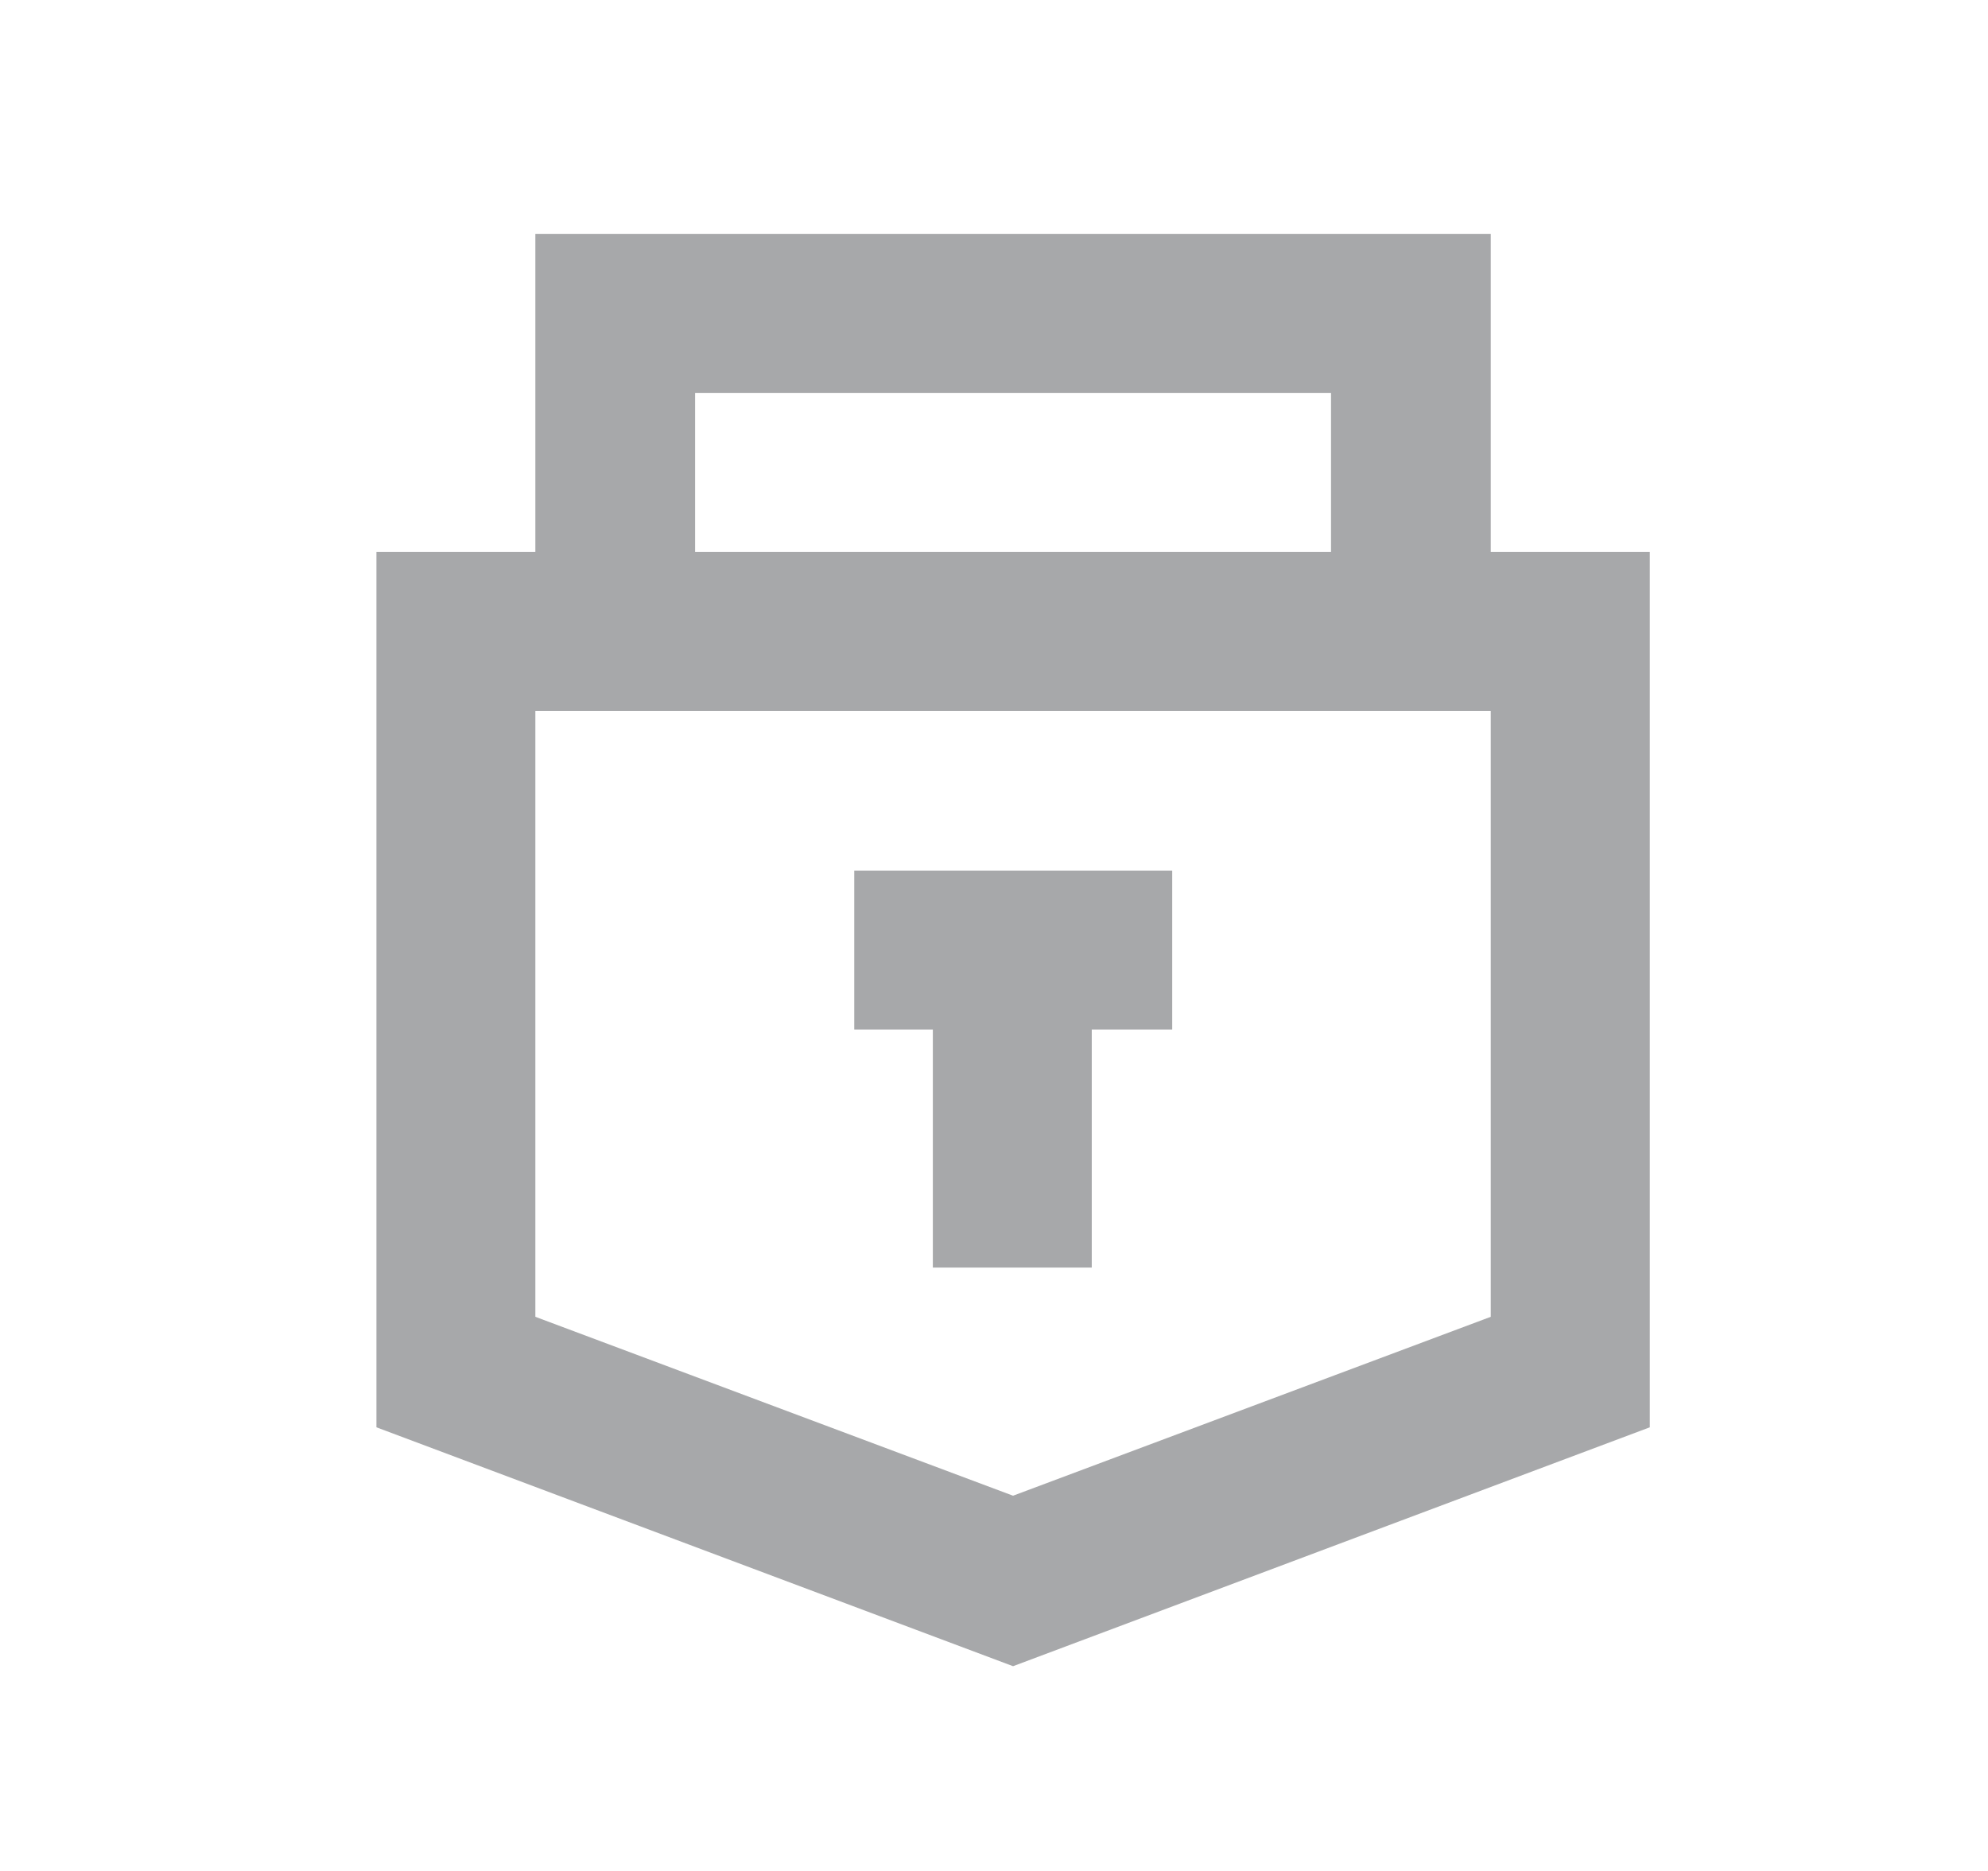 <svg width="17" height="16" viewBox="0 0 17 16" fill="none" xmlns="http://www.w3.org/2000/svg">
<path d="M12.748 6.079V11.261L8.663 12.791L4.578 11.261V6.079H12.748ZM14.108 4.719H3.219V12.206L8.663 14.249L14.108 12.206V4.719Z" fill="#a7a8aa"/>
<path d="M12.748 6.079H11.382V3.36H5.944V6.079H4.578V2H12.748V6.079Z" fill="#a7a8aa"/>
<path d="M10.024 7.445H7.305V8.804H10.024V7.445Z" fill="#a7a8aa"/>
<path d="M9.336 8.121H7.977V10.84H9.336V8.121Z" fill="#a7a8aa"/>
</svg>
